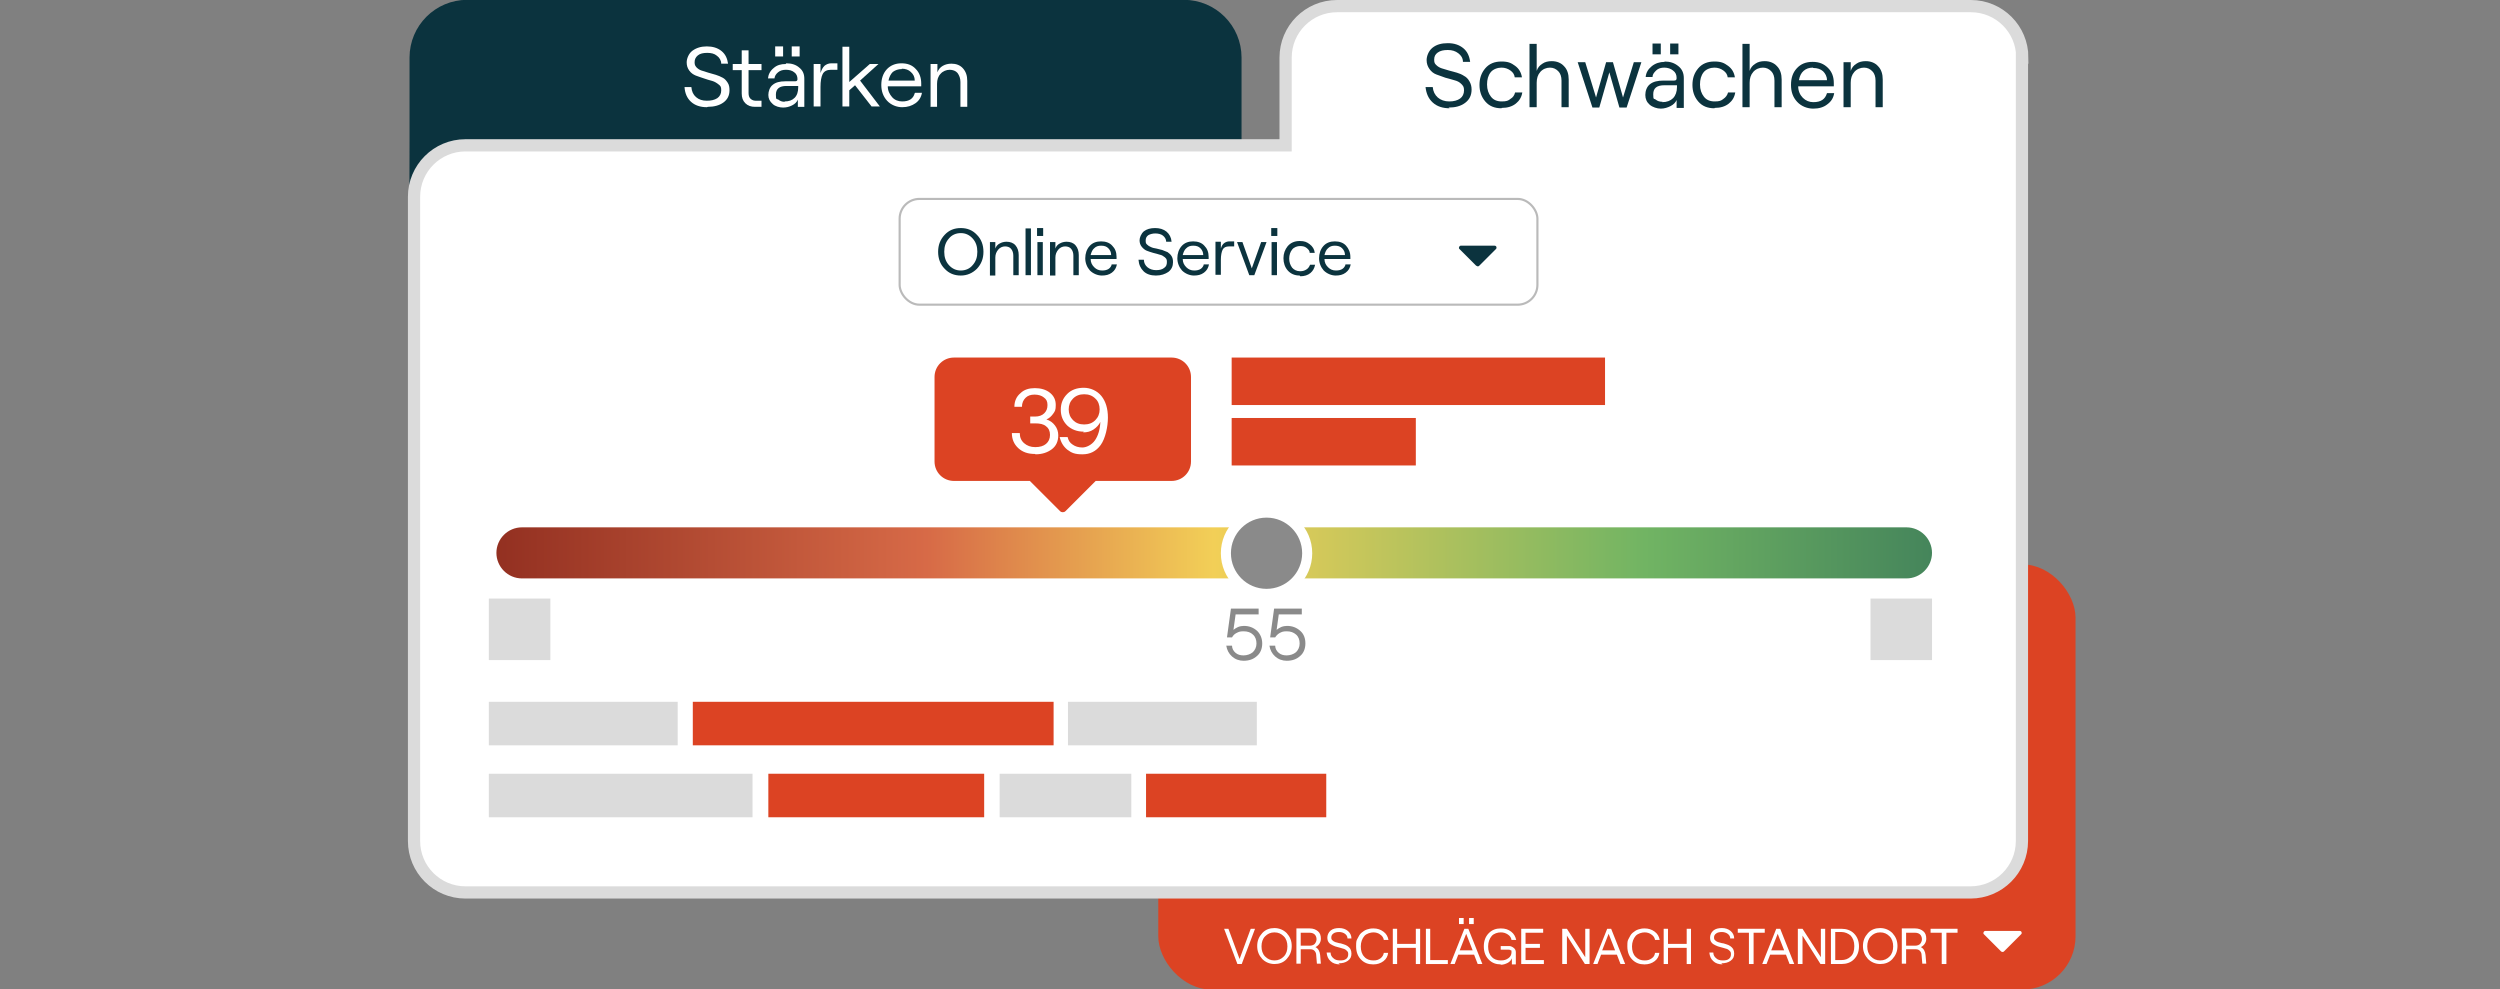 <?xml version="1.0" encoding="UTF-8"?>
<svg id="de_insights" xmlns="http://www.w3.org/2000/svg" version="1.1" xmlns:xlink="http://www.w3.org/1999/xlink" viewBox="0 0 695 275">
  <rect x="0" y="0" width="695" height="275" fill="#808080" stroke="none"/>
  <!-- Generator: Adobe Illustrator 29.0.0, SVG Export Plug-In . SVG Version: 2.1.0 Build 186)  -->
  <defs>
    <style>
      .st0 {
        stroke: #0b333e;
        stroke-width: 3.5px;
      }

      .st0, .st1, .st2, .st3 {
        stroke-miterlimit: 10;
      }

      .st0, .st4 {
        fill: #0b333e;
      }

      .st1 {
        stroke: #dbdbdb;
        stroke-width: 3.4px;
      }

      .st1, .st5 {
        fill: #fff;
      }

      .st6 {
        fill: #dc4323;
      }

      .st7, .st2 {
        fill: #8a8a8a;
      }

      .st8 {
        isolation: isolate;
      }

      .st9 {
        fill: #dbdbdb;
      }

      .st2 {
        stroke: #fff;
        stroke-width: 2.8px;
      }

      .st3 {
        fill: none;
        stroke: #bababa;
        stroke-width: .6px;
      }

      .st10 {
        fill: url(#linear-gradient);
      }
    </style>
    <linearGradient id="linear-gradient" x1="137.9" y1="974.2" x2="537" y2="974.2" gradientTransform="translate(0 -820.5)" gradientUnits="userSpaceOnUse">
      <stop offset="0" stop-color="#933021"/>
      <stop offset=".3" stop-color="#d76a47"/>
      <stop offset=".5" stop-color="#f2cf57"/>
      <stop offset=".8" stop-color="#71b463"/>
      <stop offset="1" stop-color="#45855b"/>
    </linearGradient>
  </defs>
  <rect class="st6" x="322" y="156.9" width="255" height="118.2" rx="14.8" ry="14.8"/>
  <path class="st0" d="M343.4,16c0-7.9-6.4-14.3-14.3-14.3h-199.2c-7.9,0-14.3,6.4-14.3,14.3v23.4l-.3,117.7c0,8.1,6.5,14.6,14.6,14.6h199.2c7.9,0,14.3-6.4,14.3-14.3V16h0Z"/>
  <path class="st1" d="M562.2,16c0-7.9-6.4-14.3-14.3-14.3h-176.2c-7.9,0-14.3,6.4-14.3,14.3v24.4h-228c-7.9,0-14.3,6.4-14.3,14.3v179.1c0,7.9,6.4,14.3,14.3,14.3h418.4c7.9,0,14.3-6.4,14.3-14.3V16.1h0q0-.1,0-.1Z"/>
  <g class="st8">
    <g class="st8">
      <g class="st8">
        <path class="st4" d="M403,30.1c-1.9,0-3.5-.5-4.7-1.6-1.2-1.1-1.8-2.5-2-4.3h2c.1,1.2.6,2.2,1.4,2.9.8.7,1.9,1.1,3.2,1.1s2.3-.3,3-.8,1.1-1.3,1.1-2.3-.3-1.3-.8-1.8c-.5-.5-1.1-.8-1.9-1-.8-.2-1.6-.5-2.5-.7-.9-.3-1.7-.6-2.5-.9s-1.4-.8-1.9-1.5c-.5-.7-.8-1.5-.8-2.5s.5-2.5,1.6-3.4,2.5-1.3,4.3-1.3,3.2.5,4.3,1.4,1.7,2.2,1.9,3.8h-2c0-1-.5-1.8-1.3-2.4-.8-.6-1.7-.9-2.9-.9s-2.1.2-2.8.7-1,1.1-1,2,.2,1.1.6,1.5.9.7,1.5.9c.6.2,1.3.4,2,.6s1.5.4,2.2.6,1.4.5,2,.9c.6.3,1.1.8,1.5,1.5s.6,1.4.6,2.3c0,1.6-.6,2.8-1.8,3.7-1.2.9-2.7,1.3-4.6,1.3Z"/>
      </g>
      <g class="st8">
        <path class="st4" d="M417.4,30.1c-1.9,0-3.4-.6-4.5-1.9-1.1-1.3-1.6-2.8-1.6-4.6s.5-3.3,1.6-4.6c1.1-1.3,2.6-1.9,4.5-1.9s2.7.4,3.8,1.2c1.1.8,1.7,1.9,1.9,3.2h-2c-.1-.8-.5-1.4-1.2-1.9s-1.5-.8-2.5-.8-2.3.4-3,1.3-1,2-1,3.4.4,2.5,1.1,3.4c.7.9,1.7,1.3,3,1.3s1.8-.2,2.4-.7c.7-.4,1.1-1,1.3-1.8h2c-.2,1.3-.8,2.3-1.8,3.1-1,.8-2.3,1.2-3.9,1.2Z"/>
      </g>
      <g class="st8">
        <path class="st4" d="M425.2,29.9V12.2h2v7.5c.3-.9.8-1.5,1.6-2,.7-.5,1.6-.7,2.6-.7,1.4,0,2.6.5,3.4,1.4.9.9,1.3,2.2,1.3,3.7v7.7h-2v-7.4c0-1.1-.3-2-.9-2.6s-1.3-1-2.3-1-2,.4-2.7,1.2-1,1.8-1,3v6.8h-2Z"/>
      </g>
      <g class="st8">
        <path class="st4" d="M442.7,29.9l-4.1-12.6h2.1l3,9.8,2.8-9.8h1.9l2.8,9.8,3-9.8h2.1l-4.1,12.6h-2l-2.8-9.8-2.8,9.8h-2Z"/>
      </g>
      <g class="st8">
        <path class="st4" d="M462.7,17.1c1.6,0,2.8.4,3.9,1.3,1,.8,1.5,1.9,1.5,3.3v8.3h-2v-2.2c-.3.7-.9,1.3-1.7,1.7-.8.4-1.7.7-2.7.7s-2.3-.4-3.1-1.1-1.2-1.6-1.2-2.7.4-2.3,1.3-3,2.1-1,3.8-1h2.9c.5,0,.7-.2.7-.7h0c0-.9-.3-1.6-1-2.1-.6-.5-1.5-.8-2.4-.8s-1.7.2-2.3.8-1,1.1-1,1.8h-1.9c.1-1.2.7-2.2,1.7-3,1-.8,2.2-1.2,3.6-1.2ZM461.7,12.1v3h-2.3v-3h2.3ZM462.1,28.4c1.3,0,2.3-.4,3-1.1s1.1-1.8,1.1-3.1v-.5h-3.5c-2.1,0-3.1.8-3.1,2.5s.2,1.1.7,1.5c.5.4,1.1.6,1.9.6ZM466.6,12.1v3h-2.3v-3h2.3Z"/>
      </g>
      <g class="st8">
        <path class="st4" d="M476.6,30.1c-1.9,0-3.4-.6-4.5-1.9-1.1-1.3-1.6-2.8-1.6-4.6s.5-3.3,1.6-4.6c1.1-1.3,2.6-1.9,4.5-1.9s2.7.4,3.8,1.2c1.1.8,1.7,1.9,1.9,3.2h-2c-.1-.8-.5-1.4-1.2-1.9-.7-.5-1.5-.8-2.5-.8s-2.3.4-3,1.3c-.7.9-1,2-1,3.4s.4,2.5,1.1,3.4,1.7,1.3,3,1.3,1.8-.2,2.4-.7c.6-.4,1.1-1,1.3-1.8h2c-.2,1.3-.8,2.3-1.8,3.1-1,.8-2.3,1.2-3.9,1.2Z"/>
      </g>
      <g class="st8">
        <path class="st4" d="M484.4,29.9V12.2h2v7.5c.3-.9.8-1.5,1.6-2,.7-.5,1.6-.7,2.6-.7,1.4,0,2.6.5,3.4,1.4.9.9,1.3,2.2,1.3,3.7v7.7h-2v-7.4c0-1.1-.3-2-.9-2.6s-1.3-1-2.3-1-2,.4-2.7,1.2-1,1.8-1,3v6.8h-2Z"/>
      </g>
      <g class="st8">
        <path class="st4" d="M507.9,25.9h2c-.2,1.3-.8,2.3-1.9,3.1-1,.8-2.3,1.2-3.9,1.2s-3.3-.6-4.5-1.9c-1.2-1.3-1.7-2.8-1.7-4.7s.5-3.4,1.6-4.6c1.1-1.2,2.5-1.8,4.4-1.8s3.2.6,4.3,1.7,1.6,2.5,1.6,4.2,0,.6,0,.9h-9.9c0,1.3.5,2.4,1.3,3.2.8.8,1.8,1.2,2.9,1.2,2.1,0,3.3-.8,3.8-2.5ZM504,18.8c-1.1,0-1.9.3-2.6.9-.7.6-1.1,1.5-1.3,2.6h7.8c0-1.1-.5-1.9-1.1-2.5-.7-.6-1.6-.9-2.7-.9Z"/>
      </g>
      <g class="st8">
        <path class="st4" d="M512.5,29.9v-12.6h2v2.4c.3-.9.8-1.5,1.6-2,.7-.5,1.6-.7,2.6-.7,1.4,0,2.6.5,3.4,1.4.9.9,1.3,2.2,1.3,3.7v7.7h-2v-7.4c0-1.1-.3-2-.9-2.6s-1.3-1-2.3-1-2,.4-2.7,1.2-1,1.8-1,3v6.8h-2Z"/>
      </g>
    </g>
  </g>
  <g class="st8">
    <g class="st8">
      <g class="st8">
        <path class="st5" d="M196.5,29.8c-1.8,0-3.3-.5-4.4-1.5-1.1-1-1.7-2.4-1.8-4.1h1.9c.1,1.2.5,2.1,1.3,2.8s1.8,1,3,1,2.1-.2,2.9-.7c.7-.5,1.1-1.2,1.1-2.2s-.2-1.2-.7-1.6c-.5-.4-1.1-.8-1.8-1-.7-.2-1.5-.4-2.3-.7-.8-.3-1.6-.5-2.3-.8-.7-.3-1.3-.7-1.8-1.4s-.7-1.4-.7-2.3.5-2.4,1.6-3.2,2.4-1.2,4-1.2,3,.4,4.1,1.3c1.1.9,1.6,2.1,1.8,3.5h-1.9c0-.9-.5-1.7-1.2-2.2-.7-.6-1.6-.8-2.7-.8s-2,.2-2.6.7c-.6.5-.9,1.1-.9,1.9s.2,1,.5,1.4c.4.4.8.7,1.4.9.6.2,1.2.4,1.9.6.7.2,1.4.4,2.1.6.7.2,1.3.5,1.9.8.6.3,1,.8,1.4,1.4s.5,1.3.5,2.1c0,1.5-.6,2.6-1.7,3.4-1.1.8-2.6,1.2-4.3,1.2Z"/>
      </g>
      <g class="st8">
        <path class="st5" d="M206.2,14h1.9v3.8h3.6v1.7h-3.6v6.4c0,.7.2,1.2.5,1.5s.8.6,1.4.6h1.7v1.7h-1.8c-1.1,0-2-.3-2.7-1-.7-.7-1-1.6-1-2.7v-6.5h-2.5v-1.7h2.5v-3.8Z"/>
      </g>
      <g class="st8">
        <path class="st5" d="M218.6,17.6c1.5,0,2.7.4,3.6,1.2,1,.8,1.4,1.8,1.4,3.1v7.8h-1.8v-2c-.3.7-.8,1.2-1.6,1.6s-1.6.6-2.5.6-2.2-.3-2.9-1c-.8-.7-1.2-1.5-1.2-2.5s.4-2.2,1.2-2.8c.8-.7,2-1,3.5-1h2.7c.5,0,.7-.2.7-.6h0c0-.8-.3-1.5-.9-1.9-.6-.5-1.4-.7-2.3-.7s-1.6.2-2.2.7c-.6.5-.9,1-1,1.7h-1.8c.1-1.1.6-2.1,1.6-2.9.9-.8,2-1.1,3.3-1.1ZM217.7,12.9v2.8h-2.2v-2.8h2.2ZM218.1,28.2c1.2,0,2.1-.3,2.8-1,.7-.7,1-1.7,1-2.9v-.4h-3.3c-1.9,0-2.9.8-2.9,2.4s.2,1.1.7,1.4c.5.4,1,.6,1.8.6ZM222.3,12.9v2.8h-2.2v-2.8h2.2Z"/>
      </g>
      <g class="st8">
        <path class="st5" d="M232.8,19.4h-1.8c-1.1,0-1.9.4-2.3,1.2-.4.8-.6,2-.6,3.6v5.4h-1.9v-11.8h1.9v2.5c.3-.9.6-1.5,1.1-2,.5-.4,1.1-.7,1.9-.7h1.7v1.9Z"/>
      </g>
      <g class="st8">
        <path class="st5" d="M242.3,29.6l-4.6-5.9-1.6,1.4v4.5h-1.9V13h1.9v9.8l5.7-5h2.4l-5.1,4.6,5.5,7.2h-2.4Z"/>
      </g>
      <g class="st8">
        <path class="st5" d="M254.4,25.8h1.9c-.2,1.2-.8,2.2-1.8,2.9-1,.7-2.2,1.1-3.7,1.1s-3.1-.6-4.2-1.8c-1.1-1.2-1.6-2.7-1.6-4.4s.5-3.2,1.5-4.3c1-1.1,2.4-1.7,4.1-1.7s3,.5,4,1.6c1,1,1.5,2.4,1.5,4s0,.6,0,.8h-9.3c0,1.2.5,2.2,1.2,3s1.7,1.2,2.8,1.2c2,0,3.1-.8,3.5-2.3ZM250.7,19.2c-1,0-1.8.3-2.5.8-.6.6-1,1.4-1.2,2.4h7.3c0-1-.4-1.8-1.1-2.4-.6-.6-1.5-.9-2.5-.9Z"/>
      </g>
      <g class="st8">
        <path class="st5" d="M258.7,29.6v-11.8h1.9v2.3c.3-.8.8-1.4,1.5-1.8s1.5-.6,2.4-.6c1.3,0,2.4.4,3.2,1.3.8.9,1.2,2,1.2,3.5v7.2h-1.9v-6.9c0-1-.3-1.8-.8-2.5-.5-.6-1.3-.9-2.2-.9s-1.9.4-2.5,1.1c-.7.7-1,1.7-1,2.8v6.4h-1.9Z"/>
      </g>
    </g>
  </g>
  <path class="st10" d="M145.1,146.6h384.9c3.9,0,7.1,3.2,7.1,7.1h0c0,3.9-3.2,7.1-7.1,7.1H145.1c-3.9,0-7.1-3.2-7.1-7.1h0c0-3.9,3.2-7.1,7.1-7.1Z"/>
  <path class="st6" d="M325.6,99.4h-60.4c-3,0-5.4,2.4-5.4,5.4v23.5c0,3,2.4,5.4,5.4,5.4h21.1l8.4,8.4c.4.4,1.1.4,1.5,0l8.4-8.4h21.1c3,0,5.4-2.4,5.4-5.4v-23.5c0-3-2.4-5.4-5.4-5.4,0,0-.1,0-.1,0Z"/>
  <circle class="st2" cx="352.1" cy="153.8" r="11.3"/>
  <rect class="st9" x="135.9" y="166.4" width="17.1" height="17.1"/>
  <rect class="st6" x="342.4" y="99.4" width="103.8" height="13.2"/>
  <rect class="st9" x="135.9" y="195.1" width="52.5" height="12.1"/>
  <rect class="st9" x="296.9" y="195.1" width="52.5" height="12.1"/>
  <rect class="st6" x="192.6" y="195.1" width="100.3" height="12.1"/>
  <rect class="st6" x="213.6" y="215.1" width="60" height="12.1"/>
  <rect class="st6" x="318.6" y="215.1" width="50.1" height="12.1"/>
  <rect class="st9" x="277.9" y="215.1" width="36.6" height="12.1"/>
  <rect class="st9" x="135.9" y="215.1" width="73.3" height="12.1"/>
  <rect class="st6" x="342.4" y="116.2" width="51.2" height="13.2"/>
  <rect class="st9" x="520" y="166.4" width="17.1" height="17.1"/>
  <g class="st8">
    <g class="st8">
      <g class="st8">
        <path class="st5" d="M287.7,126.2c-1.9,0-3.4-.5-4.6-1.6-1.2-1.1-1.8-2.5-1.8-4.2h2.2c0,1.2.4,2.1,1.2,2.8.8.7,1.8,1.1,3.1,1.1s2.3-.3,3-.9c.7-.6,1.1-1.4,1.1-2.5s-.4-1.9-1.1-2.4c-.7-.6-1.7-.8-3-.8h-1.4v-1.9h1.4c1,0,1.9-.3,2.5-.9.6-.6.9-1.3.9-2.3s-.3-1.6-1-2.1c-.6-.5-1.5-.8-2.6-.8s-1.9.3-2.5.9-1,1.4-1,2.5h-2.1c0-1.6.6-2.9,1.7-3.8,1-1,2.4-1.4,4-1.4s3.1.4,4.2,1.3,1.6,2,1.6,3.4-.2,1.7-.7,2.4c-.5.7-1.1,1.3-1.9,1.6,1,.3,1.8.9,2.4,1.7s.9,1.7.9,2.7c0,1.7-.6,3-1.8,3.9-1.2.9-2.7,1.4-4.5,1.4Z"/>
      </g>
      <g class="st8">
        <path class="st5" d="M301.3,120c-1.9,0-3.4-.6-4.6-1.7-1.2-1.2-1.8-2.6-1.8-4.4s.6-3.2,1.8-4.4c1.2-1.2,2.8-1.7,4.6-1.7s3.7.8,4.9,2.3c1.2,1.5,1.8,3.5,1.8,6s-.7,5.8-2,7.6-3,2.6-5.1,2.6-3-.4-4.2-1.3c-1.1-.9-1.8-2.1-2.1-3.5h2.2c.2.9.6,1.6,1.4,2.1.7.5,1.6.8,2.7.8s2.6-.7,3.5-2c.9-1.3,1.4-3,1.5-5.1-.4.8-1,1.5-1.9,2.1s-1.8.8-2.9.8ZM304.5,110.8c-.8-.8-1.8-1.2-3.1-1.2s-2.3.4-3.1,1.2-1.2,1.8-1.2,3,.4,2.2,1.2,3c.8.8,1.8,1.2,3.1,1.2s2.3-.4,3.1-1.2c.8-.8,1.2-1.8,1.2-3s-.4-2.3-1.2-3Z"/>
      </g>
    </g>
  </g>
  <g class="st8">
    <g class="st8">
      <g class="st8">
        <path class="st7" d="M345.8,183.7c-1.3,0-2.4-.4-3.3-1.2-.9-.8-1.4-1.8-1.6-3h1.6c0,.8.4,1.5,1,2,.6.5,1.3.7,2.2.7s1.9-.3,2.6-.9c.6-.6,1-1.4,1-2.4s-.3-1.9-1-2.5c-.6-.6-1.5-.9-2.6-.9s-1.4.2-2,.5-.9.7-1.2,1.2h-1.4l1.1-8h7.7v1.6h-6.4l-.6,4.3c.4-.3.8-.6,1.3-.8s1.1-.3,1.6-.3c1.5,0,2.7.5,3.7,1.4.9.9,1.4,2.1,1.4,3.5s-.5,2.7-1.5,3.5c-1,.9-2.2,1.3-3.8,1.3Z"/>
      </g>
      <g class="st8">
        <path class="st7" d="M357.8,183.7c-1.3,0-2.4-.4-3.3-1.2-.9-.8-1.4-1.8-1.6-3h1.6c0,.8.4,1.5,1,2,.6.5,1.3.7,2.2.7s1.9-.3,2.6-.9c.6-.6,1-1.4,1-2.4s-.3-1.9-1-2.5-1.5-.9-2.6-.9-1.4.2-2,.5c-.5.3-.9.7-1.2,1.2h-1.4l1.1-8h7.7v1.6h-6.4l-.6,4.3c.4-.3.8-.6,1.3-.8.5-.2,1.1-.3,1.6-.3,1.5,0,2.7.5,3.7,1.4s1.4,2.1,1.4,3.5-.5,2.7-1.5,3.5c-1,.9-2.2,1.3-3.8,1.3Z"/>
      </g>
    </g>
  </g>
  <g class="st8">
    <g class="st8">
      <g class="st8">
        <path class="st5" d="M344,268l-3.7-9.8h1.2l3.1,8.4,3.1-8.4h1.2l-3.7,9.8h-1.2Z"/>
      </g>
      <g class="st8">
        <path class="st5" d="M357.7,266.6c-.9,1-2.1,1.4-3.4,1.4s-2.5-.5-3.4-1.4c-.9-1-1.4-2.1-1.4-3.6s.5-2.6,1.4-3.6c.9-1,2.1-1.4,3.4-1.4s2.5.5,3.4,1.4c.9,1,1.4,2.1,1.4,3.6s-.5,2.6-1.4,3.6ZM351.7,265.9c.7.7,1.5,1.1,2.6,1.1s1.9-.4,2.6-1.1c.7-.7,1-1.7,1-2.8s-.3-2.1-1-2.8c-.7-.7-1.5-1.1-2.6-1.1s-1.9.4-2.6,1.1-1,1.7-1,2.8.3,2.1,1,2.8Z"/>
      </g>
      <g class="st8">
        <path class="st5" d="M365.7,263.3c.8.4,1.2,1.2,1.3,2.2l.2,2.4h-1.1l-.2-2.4c0-.5-.2-.9-.5-1.2-.3-.3-.7-.4-1.1-.4h-2.7v4h-1.2v-9.8h3.7c1,0,1.7.3,2.3.8.6.5.8,1.2.8,2.1s-.5,1.8-1.5,2.3ZM361.6,259.2v3.7h2.5c.6,0,1.1-.2,1.4-.5.3-.4.5-.8.5-1.3s-.2-1-.5-1.3c-.3-.3-.8-.5-1.4-.5h-2.5Z"/>
        <path class="st5" d="M372.5,268.1c-1.1,0-2-.3-2.6-.9-.7-.6-1-1.4-1.1-2.4h1.1c0,.7.3,1.2.8,1.6.4.4,1,.6,1.8.6s1.3-.1,1.7-.4c.4-.3.6-.7.6-1.3s-.1-.7-.4-1c-.3-.3-.6-.5-1.1-.6-.4-.1-.9-.3-1.4-.4s-1-.3-1.4-.5-.8-.4-1.1-.8c-.3-.4-.4-.8-.4-1.4s.3-1.4.9-1.9c.6-.5,1.4-.7,2.4-.7s1.8.3,2.4.8,1,1.2,1,2.1h-1.1c0-.6-.3-1-.7-1.3s-1-.5-1.6-.5-1.2.1-1.6.4-.6.6-.6,1.1.1.6.3.8.5.4.8.5.7.2,1.1.3c.4,0,.8.2,1.2.3.4.1.8.3,1.1.5.3.2.6.5.8.8.2.4.3.8.3,1.3,0,.9-.3,1.5-1,2-.7.5-1.5.7-2.6.7Z"/>
      </g>
      <g class="st8">
        <path class="st5" d="M381.7,268.1c-1.3,0-2.4-.4-3.3-1.3-.9-.9-1.4-2.1-1.4-3.7s.1-1.6.4-2.2c.3-.6.6-1.2,1.1-1.6s.9-.7,1.5-.9,1.1-.3,1.8-.3c1.1,0,2,.3,2.8.9.8.6,1.2,1.3,1.4,2.3h-1.3c-.1-.6-.4-1.1-1-1.5-.5-.4-1.2-.6-1.9-.6s-1.9.3-2.5,1c-.6.7-1,1.7-1,2.9s.3,2.2,1,2.9c.6.7,1.5,1,2.5,1s1.4-.2,2-.6c.5-.4.8-.9.9-1.5h1.2c-.1.9-.5,1.7-1.3,2.3-.8.6-1.7.9-2.8.9Z"/>
      </g>
      <g class="st8">
        <path class="st5" d="M393.6,258.2h1.2v9.8h-1.2v-4.5h-5.2v4.5h-1.2v-9.8h1.2v4.2h5.2v-4.2Z"/>
      </g>
      <g class="st8">
        <path class="st5" d="M396.4,268v-9.8h1.2v8.7h4.9v1.1h-6.1Z"/>
      </g>
      <g class="st8">
        <path class="st5" d="M410.8,268l-1-2.6h-4.4l-1,2.6h-1.2l3.9-9.8h1.1l3.9,9.8h-1.2ZM406.9,255.2v1.7h-1.3v-1.7h1.3ZM405.9,264.2h3.5l-1.8-4.6-1.8,4.6ZM409.7,255.2v1.7h-1.3v-1.7h1.3Z"/>
      </g>
      <g class="st8">
        <path class="st5" d="M417.2,268.1c-1.3,0-2.4-.4-3.3-1.3-.9-.9-1.4-2.1-1.4-3.7s.5-2.8,1.4-3.7c.9-.9,2-1.3,3.3-1.3s2.1.3,2.9.9c.8.6,1.2,1.4,1.4,2.3h-1.3c-.1-.6-.4-1.1-1-1.5-.6-.4-1.2-.6-2-.6s-1.9.3-2.5,1c-.6.7-1,1.7-1,2.9s.3,2.2,1,2.9c.6.7,1.5,1,2.5,1s1.5-.2,2.1-.6c.6-.4.9-1,.9-1.7s0-.4-.2-.5c-.1-.1-.3-.2-.6-.2h-2.2v-1h2.4c.4,0,.8.2,1.2.5.4.3.6.7.6,1.2v3.4h-1.1v-1.7c-.2.5-.6,1-1.2,1.3s-1.2.5-1.9.5Z"/>
      </g>
      <g class="st8">
        <path class="st5" d="M422.9,268v-9.8h6.1v1.1h-4.9v3.1h4v1.1h-4v3.4h5.1v1.1h-6.3Z"/>
      </g>
      <g class="st8">
        <path class="st5" d="M434.3,268v-9.8h1.3l5.1,7.9v-7.9h1.2v9.8h-1.3l-5-7.9v7.9h-1.2Z"/>
      </g>
      <g class="st8">
        <path class="st5" d="M450.5,268l-1-2.6h-4.4l-1,2.6h-1.2l3.9-9.8h1.1l3.9,9.8h-1.2ZM445.5,264.2h3.5l-1.8-4.6-1.8,4.6Z"/>
      </g>
      <g class="st8">
        <path class="st5" d="M457.1,268.1c-1.3,0-2.4-.4-3.3-1.3-.9-.9-1.4-2.1-1.4-3.7s.1-1.6.4-2.2c.3-.6.6-1.2,1.1-1.6s.9-.7,1.5-.9c.6-.2,1.1-.3,1.8-.3,1.1,0,2,.3,2.8.9.8.6,1.2,1.3,1.4,2.3h-1.3c-.1-.6-.4-1.1-1-1.5-.5-.4-1.2-.6-1.9-.6s-1.9.3-2.5,1-1,1.7-1,2.9.3,2.2,1,2.9,1.5,1,2.5,1,1.4-.2,2-.6.8-.9.9-1.5h1.2c-.1.9-.5,1.7-1.3,2.3-.8.6-1.7.9-2.8.9Z"/>
      </g>
      <g class="st8">
        <path class="st5" d="M468.9,258.2h1.2v9.8h-1.2v-4.5h-5.2v4.5h-1.2v-9.8h1.2v4.2h5.2v-4.2Z"/>
      </g>
      <g class="st8">
        <path class="st5" d="M478.9,268.1c-1.1,0-2-.3-2.6-.9-.7-.6-1-1.4-1.1-2.4h1.1c0,.7.3,1.2.8,1.6.4.4,1,.6,1.8.6s1.3-.1,1.7-.4c.4-.3.6-.7.6-1.3s-.1-.7-.4-1c-.3-.3-.6-.5-1.1-.6-.4-.1-.9-.3-1.4-.4s-1-.3-1.4-.5-.8-.4-1.1-.8c-.3-.4-.4-.8-.4-1.4s.3-1.4.9-1.9c.6-.5,1.4-.7,2.4-.7s1.8.3,2.4.8,1,1.2,1,2.1h-1.1c0-.6-.3-1-.7-1.3s-1-.5-1.6-.5-1.2.1-1.6.4-.6.6-.6,1.1.1.6.3.8.5.4.8.5.7.2,1.1.3c.4,0,.8.2,1.2.3.4.1.8.3,1.1.5.3.2.6.5.8.8.2.4.3.8.3,1.3,0,.9-.3,1.5-1,2-.7.5-1.5.7-2.6.7Z"/>
      </g>
      <g class="st8">
        <path class="st5" d="M486.2,268v-8.7h-3.1v-1.1h7.5v1.1h-3.1v8.7h-1.2Z"/>
      </g>
      <g class="st8">
        <path class="st5" d="M497.5,268l-1-2.6h-4.4l-1,2.6h-1.2l3.9-9.8h1.1l3.9,9.8h-1.2ZM492.5,264.2h3.5l-1.8-4.6-1.8,4.6Z"/>
      </g>
      <g class="st8">
        <path class="st5" d="M499.8,268v-9.8h1.3l5.1,7.9v-7.9h1.2v9.8h-1.3l-5-7.9v7.9h-1.2Z"/>
      </g>
      <g class="st8">
        <path class="st5" d="M509,268v-9.8h2.9c1.4,0,2.6.4,3.5,1.3.9.9,1.4,2.1,1.4,3.6s-.5,2.7-1.4,3.6c-.9.9-2.1,1.3-3.5,1.3h-2.9ZM510.2,266.9h1.7c1,0,1.9-.3,2.6-1,.7-.6,1-1.6,1-2.9s-.4-2.2-1-2.9c-.7-.6-1.6-1-2.6-1h-1.7v7.6Z"/>
      </g>
      <g class="st8">
        <path class="st5" d="M526.1,266.6c-.9,1-2.1,1.4-3.4,1.4s-2.5-.5-3.4-1.4c-.9-1-1.4-2.1-1.4-3.6s.5-2.6,1.4-3.6c.9-1,2.1-1.4,3.4-1.4s2.5.5,3.4,1.4c.9,1,1.4,2.1,1.4,3.6s-.5,2.6-1.4,3.6ZM520.1,265.9c.7.7,1.5,1.1,2.6,1.1s1.9-.4,2.6-1.1,1-1.7,1-2.8-.3-2.1-1-2.8-1.5-1.1-2.6-1.1-1.9.4-2.6,1.1-1,1.7-1,2.8.3,2.1,1,2.8Z"/>
      </g>
      <g class="st8">
        <path class="st5" d="M534,263.3c.8.4,1.2,1.2,1.3,2.2l.2,2.4h-1.1l-.2-2.4c0-.5-.2-.9-.5-1.2-.3-.3-.7-.4-1.1-.4h-2.7v4h-1.2v-9.8h3.7c1,0,1.7.3,2.3.8s.8,1.2.8,2.1-.5,1.8-1.5,2.3ZM529.9,259.2v3.7h2.5c.6,0,1.1-.2,1.4-.5.3-.4.5-.8.5-1.3s-.2-1-.5-1.3c-.3-.3-.8-.5-1.4-.5h-2.5Z"/>
      </g>
      <g class="st8">
        <path class="st5" d="M539.8,268v-8.7h-3.1v-1.1h7.5v1.1h-3.1v8.7h-1.2Z"/>
      </g>
    </g>
  </g>
  <g class="st8">
    <g class="st8">
      <g class="st8">
        <path class="st4" d="M271.6,74.7c-1.2,1.2-2.7,1.9-4.5,1.9s-3.3-.6-4.5-1.9c-1.2-1.2-1.8-2.8-1.8-4.7s.6-3.4,1.8-4.7,2.7-1.9,4.5-1.9,3.3.6,4.5,1.9c1.2,1.2,1.8,2.8,1.8,4.7s-.6,3.4-1.8,4.7ZM263.8,73.7c.9,1,2,1.5,3.3,1.5s2.5-.5,3.3-1.5c.9-1,1.3-2.2,1.3-3.7s-.4-2.7-1.3-3.7c-.9-1-2-1.5-3.3-1.5s-2.5.5-3.3,1.5c-.9,1-1.3,2.2-1.3,3.7s.4,2.7,1.3,3.7Z"/>
      </g>
      <g class="st8">
        <path class="st4" d="M275.2,76.5v-9.2h1.5v1.8c.2-.6.6-1.1,1.2-1.4.5-.3,1.2-.5,1.9-.5,1,0,1.9.3,2.5,1s.9,1.6.9,2.7v5.6h-1.5v-5.4c0-.8-.2-1.4-.6-1.9-.4-.5-1-.7-1.7-.7s-1.4.3-1.9.9c-.5.6-.8,1.3-.8,2.2v5h-1.5Z"/>
      </g>
      <g class="st8">
        <path class="st4" d="M285.1,76.5v-13h1.5v13h-1.5Z"/>
      </g>
      <g class="st8">
        <path class="st4" d="M288.3,63.4h1.7v2.2h-1.7v-2.2ZM288.4,76.5v-9.2h1.5v9.2h-1.5Z"/>
      </g>
      <g class="st8">
        <path class="st4" d="M291.9,76.5v-9.2h1.5v1.8c.2-.6.6-1.1,1.2-1.4.5-.3,1.2-.5,1.9-.5,1,0,1.9.3,2.5,1s.9,1.6.9,2.7v5.6h-1.5v-5.4c0-.8-.2-1.4-.6-1.9-.4-.5-1-.7-1.7-.7s-1.4.3-1.9.9c-.5.6-.8,1.3-.8,2.2v5h-1.5Z"/>
      </g>
      <g class="st8">
        <path class="st4" d="M309,73.5h1.5c-.2,1-.6,1.7-1.4,2.3-.8.6-1.7.8-2.8.8s-2.4-.5-3.3-1.4c-.8-.9-1.3-2.1-1.3-3.4s.4-2.5,1.2-3.4c.8-.9,1.9-1.3,3.2-1.3s2.4.4,3.1,1.2c.8.8,1.2,1.8,1.2,3.1s0,.5,0,.6h-7.2c0,1,.4,1.7,1,2.3.6.6,1.3.9,2.2.9,1.5,0,2.4-.6,2.7-1.8ZM306.1,68.3c-.8,0-1.4.2-1.9.7-.5.4-.8,1.1-1,1.9h5.7c0-.8-.3-1.4-.8-1.9-.5-.5-1.1-.7-2-.7Z"/>
      </g>
      <g class="st8">
        <path class="st4" d="M321.3,76.6c-1.4,0-2.6-.4-3.4-1.2s-1.3-1.8-1.4-3.2h1.5c0,.9.4,1.6,1,2.1.6.5,1.4.8,2.4.8s1.7-.2,2.2-.6c.6-.4.8-.9.8-1.7s-.2-.9-.6-1.3c-.4-.3-.8-.6-1.4-.7-.5-.2-1.1-.3-1.8-.5-.7-.2-1.3-.4-1.8-.6s-1-.6-1.4-1.1c-.4-.5-.6-1.1-.6-1.8s.4-1.8,1.2-2.5c.8-.6,1.8-.9,3.1-.9s2.3.3,3.2,1c.8.7,1.3,1.6,1.4,2.8h-1.5c0-.7-.4-1.3-.9-1.7s-1.3-.6-2.1-.6-1.5.2-2,.5c-.5.4-.7.8-.7,1.5s.1.8.4,1.1c.3.3.6.5,1.1.7.4.2.9.3,1.5.4.5.1,1.1.3,1.6.4.5.2,1,.4,1.5.6.4.3.8.6,1.1,1.1.3.5.4,1,.4,1.7,0,1.1-.4,2-1.3,2.7-.9.6-2,1-3.4,1Z"/>
      </g>
      <g class="st8">
        <path class="st4" d="M334.6,73.5h1.5c-.2,1-.6,1.7-1.4,2.3-.8.6-1.7.8-2.8.8s-2.4-.5-3.3-1.4c-.8-.9-1.3-2.1-1.3-3.4s.4-2.5,1.2-3.4c.8-.9,1.9-1.3,3.2-1.3s2.4.4,3.1,1.2c.8.8,1.2,1.8,1.2,3.1s0,.5,0,.6h-7.2c0,1,.4,1.7,1,2.3.6.6,1.3.9,2.2.9,1.5,0,2.4-.6,2.7-1.8ZM331.7,68.3c-.8,0-1.4.2-1.9.7-.5.4-.8,1.1-1,1.9h5.7c0-.8-.3-1.4-.8-1.9-.5-.5-1.1-.7-2-.7Z"/>
      </g>
      <g class="st8">
        <path class="st4" d="M343.1,68.5h-1.4c-.9,0-1.5.3-1.8.9-.3.6-.5,1.6-.5,2.8v4.2h-1.5v-9.2h1.5v1.9c.2-.7.5-1.2.9-1.5.4-.3.9-.5,1.5-.5h1.3v1.4Z"/>
      </g>
      <g class="st8">
        <path class="st4" d="M347.3,76.5l-3.4-9.2h1.5l2.6,7.3,2.6-7.3h1.5l-3.4,9.2h-1.5Z"/>
      </g>
      <g class="st8">
        <path class="st4" d="M353.4,63.4h1.7v2.2h-1.7v-2.2ZM353.5,76.5v-9.2h1.5v9.2h-1.5Z"/>
      </g>
      <g class="st8">
        <path class="st4" d="M361.3,76.6c-1.4,0-2.5-.5-3.3-1.4-.8-.9-1.2-2.1-1.2-3.4s.4-2.4,1.2-3.4c.8-.9,1.9-1.4,3.3-1.4s2,.3,2.8.9,1.3,1.4,1.4,2.4h-1.4c0-.6-.4-1-.9-1.4s-1.1-.5-1.8-.5-1.7.3-2.2,1c-.5.6-.8,1.5-.8,2.5s.3,1.8.8,2.5c.5.6,1.3,1,2.2,1s1.3-.2,1.8-.5.8-.8,1-1.3h1.4c-.2,1-.6,1.7-1.3,2.3-.7.6-1.7.9-2.8.9Z"/>
      </g>
      <g class="st8">
        <path class="st4" d="M374,73.5h1.5c-.2,1-.6,1.7-1.4,2.3s-1.7.8-2.8.8-2.4-.5-3.3-1.4c-.8-.9-1.3-2.1-1.3-3.4s.4-2.5,1.2-3.4c.8-.9,1.9-1.3,3.2-1.3s2.4.4,3.1,1.2,1.2,1.8,1.2,3.1,0,.5,0,.6h-7.2c0,1,.4,1.7,1,2.3.6.6,1.3.9,2.2.9,1.5,0,2.4-.6,2.7-1.8ZM371.1,68.3c-.8,0-1.4.2-1.9.7-.5.4-.8,1.1-1,1.9h5.7c0-.8-.3-1.4-.8-1.9-.5-.5-1.2-.7-2-.7Z"/>
      </g>
    </g>
  </g>
  <path class="st4" d="M410.4,73.9l-4.7-4.7c-.3-.3,0-.9.4-.9h9.4c.5,0,.7.6.4.9l-4.7,4.7c-.2.2-.5.2-.7,0h-.1,0Z"/>
  <rect class="st3" x="250.1" y="55.3" width="177.3" height="29.4" rx="5.5" ry="5.5"/>
  <path class="st5" d="M556.3,264.5l-4.8-4.8c-.3-.3,0-.9.4-.9h9.6c.5,0,.7.6.4.9l-4.8,4.8c-.2.2-.5.2-.8,0h0Z"/>
</svg>